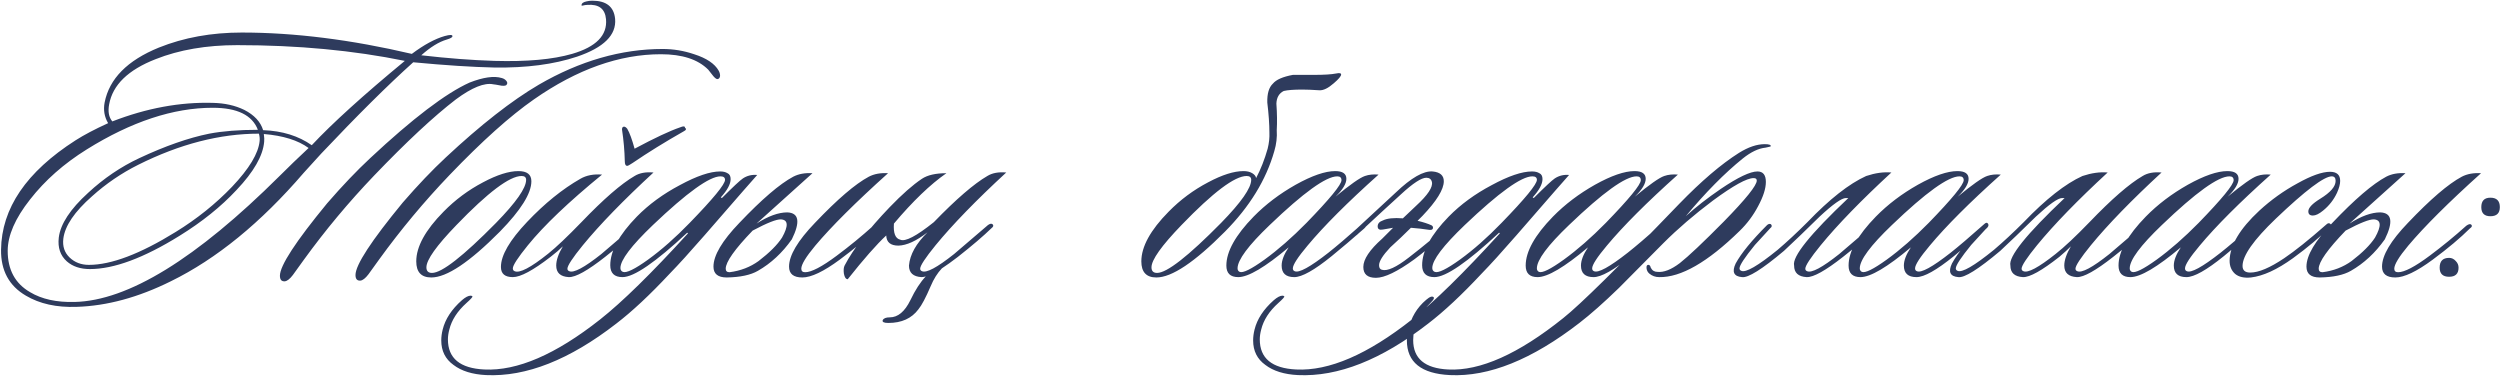 <?xml version="1.0" encoding="UTF-8"?> <svg xmlns="http://www.w3.org/2000/svg" width="1429" height="216" viewBox="0 0 1429 216" fill="none"><path d="M230.2 115.8C238.867 105.8 247.067 97.2 254.8 90C274.8 71.333 292.533 57.467 308 48.4C331.467 34.8 355.067 28 378.8 28C384.933 28 390.933 29 396.8 31C403.867 33.267 408.533 36.4 410.8 40.4C411.333 41.333 411.6 42.333 411.6 43.4C411.467 44.467 411 45.067 410.2 45.2C409.667 45.333 408.867 44.8 407.8 43.6C406.067 41.333 405.067 40.067 404.8 39.8C398.933 33.933 389.933 31 377.8 31C354.067 31 329.867 39.6 305.2 56.8C291.6 66.267 275.533 80.667 257 100C242.467 115.2 229.067 131.267 216.8 148.2C214.667 151.133 212.6 154 210.6 156.8C208.867 159.067 207.333 160.267 206 160.4C204.133 160.533 203.2 159.467 203.2 157.2C203.2 151.467 212.2 137.667 230.2 115.8ZM231.4 34.8C202.067 28.8 170.133 25.8 135.6 25.8C118 25.8 102.467 28.467 89 33.8C73.267 39.933 64.4 48.533 62.4 59.6C61.6 63.733 62.2 67 64.2 69.4C83.8 61.8 102.933 58.267 121.6 58.8C128.4 58.933 134.4 60.267 139.6 62.8C145.333 65.733 148.933 69.6 150.4 74.4C161.333 74.8 170.6 77.667 178.2 83C189.933 70.467 207.667 54.4 231.4 34.8ZM148.4 80.6C148.533 79.267 148.4 77.867 148 76.4C125.733 76.4 102.733 82.333 79 94.2C69.4 99 60.6 105 52.6 112.2C42.6 121 37.133 129.067 36.2 136.4C35.667 140.8 36.867 144.4 39.8 147.2C42.733 150 46.4 151.4 50.8 151.4C63.6 151.4 80.133 145.133 100.4 132.6C112.533 125.133 123.267 116.533 132.6 106.8C142.467 96.4 147.733 87.667 148.4 80.6ZM176.4 84.6C170.4 80.2 161.867 77.533 150.8 76.6C151.067 78.467 151.133 79.933 151 81C150.333 89 145.067 98.2 135.2 108.6C126.4 118.067 115.533 126.8 102.6 134.8C82.2 147.467 65.133 153.8 51.4 153.8C45.933 153.8 41.533 152.333 38.2 149.4C34.467 146.067 32.933 141.533 33.6 135.8C34.533 128.067 40.133 119.533 50.4 110.2C59.333 101.933 69.067 95.333 79.6 90.4C94.4 83.467 107.733 78.8 119.6 76.4C127.333 74.933 136.6 74.2 147.4 74.2C144.2 65.8 135.6 61.6 121.6 61.6C99.067 61.6 75.067 69.533 49.6 85.4C36.533 93.533 25.733 103.067 17.2 114C8.667 124.8 4.4 134.6 4.4 143.4C4.4 154.2 8.667 162.067 17.2 167C23.867 171 32.333 172.867 42.6 172.6C73.133 171.933 112.2 147.933 159.8 100.6C165 95.4 170.533 90.067 176.4 84.6ZM235.4 30.8C242.333 25.6 248.6 22.2 254.2 20.6C257.133 19.8 258.6 19.8 258.6 20.6C258.733 21.267 257.667 21.933 255.4 22.6C250.867 23.933 246 26.933 240.8 31.6C255.867 33.333 269.8 34.4 282.6 34.8C301.133 35.333 315.933 34 327 30.8C340.733 26.8 347.2 20.2 346.4 11C345.867 5 342.267 2.267 335.6 2.8C334.933 2.8 334.067 2.933 333 3.2C332.6 3.333 332.4 3.267 332.4 3C332.4 1.933 333.333 1.2 335.2 0.8C336.267 0.533 337.4 0.4 338.6 0.4C346.6 0.4 350.933 3.867 351.6 10.8C352.4 20 345.133 27.2 329.8 32.4C316.6 36.8 300.867 38.867 282.6 38.6C270.067 38.333 254.6 37.333 236.2 35.6C221.667 48.667 204.133 66.067 183.6 87.8C180.4 91.4 177.067 95.067 173.6 98.8C149.067 127.333 123.733 148 97.6 160.8C79.067 170 61.133 174.867 43.8 175.4C32.333 175.8 22.667 173.667 14.8 169C5.2 163.4 0.467 154.667 0.6 142.8C0.867 119.067 15.067 98.2 43.2 80.2C48 77.133 54.2 73.867 61.8 70.4C59.667 66.8 59 62.867 59.8 58.6C62.467 45 72.8 34.533 90.8 27.2C105.067 21.467 120.867 18.6 138.2 18.6C168.333 18.6 200.733 22.667 235.4 30.8ZM260.6 56.8C247.933 66.533 232.333 81.067 213.8 100.4C199.267 115.6 185.867 131.667 173.6 148.6C171.467 151.533 169.4 154.4 167.4 157.2C165.667 159.467 164.133 160.667 162.8 160.8C160.933 160.933 160 159.867 160 157.6C160 151.867 169 138.067 187 116.2C195.667 106.2 203.867 97.6 211.6 90.4C235.867 67.733 254.8 53.333 268.4 47.2C276.267 44.133 282.4 43.267 286.8 44.6C287.867 44.867 288.733 45.4 289.4 46.2C290.067 47 290.133 47.733 289.6 48.4C289.333 48.933 288.4 49.133 286.8 49C284 48.467 282.4 48.2 282 48.2C276.933 47.133 269.8 50 260.6 56.8ZM303.734 103.6C303.734 110.533 297.734 120.133 285.734 132.4C268.401 149.867 255.334 158.6 246.534 158.6C240.801 158.6 237.934 155.533 237.934 149.4C237.934 141 243.134 131.533 253.534 121C260.201 114.2 267.734 108.6 276.134 104.2C284.134 99.933 290.868 97.8 296.334 97.8C301.268 97.8 303.734 99.733 303.734 103.6ZM298.134 100.6C291.334 100.6 278.934 109.933 260.934 128.6C249.468 140.467 243.734 148.533 243.734 152.8C243.734 154.933 244.801 156 246.934 156C252.534 156 264.734 146.467 283.534 127.4C295.001 115.667 300.734 107.467 300.734 102.8C300.734 101.333 299.868 100.6 298.134 100.6ZM373.534 98.6C356.334 114.467 342.868 128.333 333.134 140.2C327.268 147.4 324.334 151.867 324.334 153.6C324.334 154.267 324.668 154.733 325.334 155C327.868 156.2 334.001 152.933 343.734 145.2C344.001 144.933 350.468 139.4 363.134 128.6C364.334 127.8 365.201 127.667 365.734 128.2C366.401 128.867 366.201 129.6 365.134 130.4C360.468 134.933 354.068 140.4 345.934 146.8C335.934 154.667 329.001 158.533 325.134 158.4C320.334 158.133 317.934 155.933 317.934 151.8C317.934 148.733 319.201 145.067 321.734 140.8C320.001 142.533 317.668 144.533 314.734 146.8C304.734 154.533 297.534 158.4 293.134 158.4C288.601 158.4 286.334 156.467 286.334 152.6C286.334 145.933 291.334 137.333 301.334 126.8C311.334 116.267 321.468 108.067 331.734 102.2C335.201 100.2 339.334 99.4 344.134 99.8C325.068 115.4 310.934 128.867 301.734 140.2C296.001 147.267 293.134 151.667 293.134 153.4C293.134 154.2 293.468 154.733 294.134 155C296.934 156.333 303.334 153 313.334 145C318.001 141.267 324.334 135.267 332.334 127C345.001 113.8 355.134 105 362.734 100.6C365.534 98.867 369.134 98.2 373.534 98.6ZM355.534 74C355.534 72.933 355.934 72.4 356.734 72.4C357.268 72.4 357.868 72.8 358.534 73.6C359.868 75.867 361.268 79.667 362.734 85C374.201 78.867 382.868 74.8 388.734 72.8C390.601 72 391.534 72.067 391.534 73C392.468 73.667 392.268 74.333 390.934 75C380.134 81.133 370.334 87.2 361.534 93.2C359.934 94.267 358.934 94.8 358.534 94.8C357.601 94.8 357.134 93.933 357.134 92.2C357.001 86.2 356.468 80.133 355.534 74ZM432.83 100C432.163 100.667 422.096 112.2 402.63 134.6C394.496 143.933 387.896 151.2 382.83 156.4C371.496 168.533 361.296 178.067 352.23 185C325.563 205.667 300.763 215.467 277.83 214.4C269.963 214 263.763 212.067 259.23 208.6C254.563 205.267 252.23 200.6 252.23 194.6C252.23 192.6 252.496 190.533 253.03 188.4C254.496 182.4 258.163 176.8 264.03 171.6C266.03 169.867 267.696 169 269.03 169C269.43 169 269.763 169.133 270.03 169.4C270.296 169.667 269.163 170.933 266.63 173.2C261.43 177.867 258.163 182.933 256.83 188.4C256.296 190.4 256.03 192.267 256.03 194C256.03 204.8 262.963 210.533 276.83 211.2C295.63 212.133 317.696 202.6 343.03 182.6C355.696 172.6 372.43 156.2 393.23 133.4L392.83 133C374.696 149.933 362.363 158.4 355.83 158.4C351.163 158.4 348.83 156.133 348.83 151.6C348.83 143.467 353.896 134.2 364.03 123.8C370.83 116.867 379.03 110.867 388.63 105.8C398.23 100.6 405.896 98 411.63 98C413.363 98 414.763 98.333 415.83 99C417.03 99.533 417.63 100.667 417.63 102.4C417.63 105.2 415.763 108.667 412.03 112.8L412.63 113.2C419.03 106.8 423.03 103.067 424.63 102C427.03 100.4 429.763 99.733 432.83 100ZM411.83 100.8C405.563 100.8 392.696 110.067 373.23 128.6C360.83 140.467 354.63 148.667 354.63 153.2C354.63 154.267 355.096 155 356.03 155.4C358.03 156.2 362.83 153.867 370.43 148.4C378.163 142.8 386.096 135.8 394.23 127.4C407.696 113.533 414.43 105.333 414.43 102.8C414.43 101.467 413.563 100.8 411.83 100.8ZM432.419 127.8C439.085 123.533 444.952 121.4 450.019 121.4C456.685 121.667 457.552 126.8 452.619 136.8C447.152 144.533 440.685 150.533 433.219 154.8C429.085 157.2 423.152 158.467 415.419 158.6C410.352 158.6 407.819 156.533 407.819 152.4C407.819 146 412.752 137.667 422.619 127.4C435.419 113.933 445.685 105.133 453.419 101C456.485 99.4 460.152 98.733 464.419 99C445.885 115.667 435.219 125.267 432.419 127.8ZM430.219 131.8C419.952 142.467 414.819 149.733 414.819 153.6C414.819 154.933 415.552 155.6 417.019 155.6C423.285 154.8 428.819 152.667 433.619 149.2C439.885 144.4 444.352 139.933 447.019 135.8C450.752 129.133 450.552 125.667 446.419 125.4C443.885 125.267 438.485 127.4 430.219 131.8ZM507.619 99C489.085 115.667 475.219 129.467 466.019 140.4C460.685 146.8 458.019 151.2 458.019 153.6C458.019 154.933 458.752 155.6 460.219 155.6C463.819 155.6 469.819 152.467 478.219 146.2C485.552 140.733 492.552 135 499.219 129C500.552 128.067 501.485 127.867 502.019 128.4C502.685 129.067 502.419 129.8 501.219 130.6C495.885 135.933 488.819 141.867 480.019 148.4C470.819 155.2 463.685 158.6 458.619 158.6C453.552 158.6 451.019 156.533 451.019 152.4C451.019 146 455.952 137.667 465.819 127.4C478.619 113.933 488.885 105.133 496.619 101C499.685 99.4 503.352 98.733 507.619 99ZM510.967 127.8C510.567 133.267 511.767 136.333 514.567 137C517.367 138.333 523.767 135 533.767 127C546.567 113.8 556.767 105 564.367 100.6C567.167 98.867 570.767 98.2 575.167 98.6C557.967 114.467 544.501 128.333 534.767 140.2C528.901 147.4 525.967 151.867 525.967 153.6C525.967 154.267 526.301 154.733 526.967 155C529.501 156.2 535.634 152.933 545.367 145.2C545.634 144.933 552.101 139.4 564.767 128.6C565.967 127.8 566.834 127.667 567.367 128.2C568.034 128.867 567.834 129.6 566.767 130.4C562.101 134.933 555.701 140.4 547.567 146.8C544.101 149.467 541.034 151.667 538.367 153.4C535.834 156.067 533.701 159.467 531.967 163.6C529.167 170.133 526.834 174.533 524.967 176.8C521.101 182 515.367 184.6 507.767 184.6C505.234 184.6 504.167 184.067 504.567 183C505.101 181.933 506.434 181.4 508.567 181.4C513.234 181.4 517.167 178.133 520.367 171.6C523.167 165.733 526.101 161.2 529.167 158C528.234 158.267 527.434 158.4 526.767 158.4C521.967 158.133 519.567 155.933 519.567 151.8C520.101 145.533 523.634 139.2 530.167 132.8C523.767 137.733 518.234 140.267 513.567 140.4C509.034 140.4 506.701 138.467 506.567 134.6C501.101 139.667 493.767 148 484.567 159.6C483.501 159.6 482.767 158.533 482.367 156.4C482.101 154.4 482.234 152.867 482.767 151.8C487.701 142.333 496.301 131.2 508.567 118.4C515.634 111.067 521.767 105.667 526.967 102.2C530.167 100.067 534.834 99 540.967 99C531.767 105.4 521.767 115 510.967 127.8ZM724.388 58.6C724.254 53.533 725.321 49.933 727.588 47.8C729.454 45.533 733.254 43.867 738.988 42.8H750.988C756.854 42.8 761.121 42.533 763.788 42C765.654 41.6 766.588 41.8 766.588 42.6C766.588 43.533 765.188 45.2 762.388 47.6C759.188 50.4 756.454 51.733 754.188 51.6C750.188 51.333 746.921 51.2 744.388 51.2C739.588 51.2 736.054 51.467 733.788 52C731.121 53.333 729.721 55.733 729.588 59.2C729.988 64.933 730.054 70 729.788 74.4C730.054 78.4 729.588 82.4 728.388 86.4C723.721 102.8 714.321 118.133 700.188 132.4C682.854 149.867 669.788 158.6 660.987 158.6C655.254 158.6 652.387 155.533 652.387 149.4C652.387 141 657.587 131.533 667.988 121C674.654 114.2 682.188 108.6 690.587 104.2C698.588 99.933 705.321 97.8 710.788 97.8C712.788 97.8 714.454 98.2 715.788 99C717.121 99.8 717.854 100.733 717.988 101.8C720.654 96.733 722.854 91.133 724.588 85C725.388 81.8 725.721 78.733 725.588 75.8C725.588 71 725.188 65.267 724.388 58.6ZM712.587 100.6C705.788 100.6 693.388 109.933 675.388 128.6C663.921 140.467 658.187 148.533 658.187 152.8C658.187 154.933 659.254 156 661.388 156C666.988 156 679.188 146.467 697.988 127.4C709.454 115.667 715.188 107.467 715.188 102.8C715.188 101.333 714.321 100.6 712.587 100.6ZM787.988 99.8C770.254 115.667 756.721 129.2 747.388 140.4C741.788 147.067 738.988 151.4 738.988 153.4C738.988 154.2 739.321 154.733 739.988 155C742.388 156.2 748.854 152.667 759.388 144.4C763.788 140.933 770.121 135.533 778.388 128.2C779.454 127.133 780.254 127.067 780.788 128C781.188 128.8 780.854 129.667 779.788 130.6C773.121 136.467 766.921 141.733 761.188 146.4C751.321 154.4 744.188 158.4 739.788 158.4C734.988 158.4 732.588 156.2 732.588 151.8C732.588 148.867 733.921 145.4 736.588 141.4C723.121 152.733 713.521 158.4 707.787 158.4C703.254 158.4 700.987 156.2 700.987 151.8C700.987 143.8 706.187 134.467 716.588 123.8C723.388 116.867 731.388 110.8 740.587 105.6C749.921 100.4 757.454 97.8 763.188 97.8C767.454 97.8 769.588 99.267 769.588 102.2C769.588 105 767.521 108.4 763.388 112.4C771.788 105.467 777.388 101.533 780.188 100.6C782.454 99.8 785.054 99.533 787.988 99.8ZM764.388 100.8C757.988 100.8 745.121 110.067 725.788 128.6C713.521 140.333 707.387 148.6 707.387 153.4C707.387 154.333 707.787 155 708.587 155.4C710.454 156.2 715.188 153.867 722.788 148.4C730.521 142.8 738.521 135.8 746.788 127.4C760.121 113.667 766.788 105.533 766.788 103C766.788 101.533 765.988 100.8 764.388 100.8ZM819.078 130.4C818.945 131.2 818.278 131.533 817.078 131.4C813.611 130.867 810.078 130.467 806.478 130.2C802.611 134.067 798.678 137.8 794.678 141.4C790.411 145.933 788.278 149.333 788.278 151.6C788.278 153.067 788.811 153.933 789.878 154.2C792.945 155.133 798.078 152.8 805.278 147.2C814.078 140.4 821.611 134.133 827.878 128.4C829.211 127.2 830.078 126.933 830.478 127.6C831.011 128.533 830.678 129.467 829.478 130.4C820.411 138.667 813.411 144.6 808.478 148.2C798.745 155.267 791.411 158.8 786.478 158.8C781.678 158.8 779.278 156.733 779.278 152.6C779.278 148.2 782.878 142.8 790.078 136.4L796.278 130.2C794.411 130.467 792.478 130.8 790.478 131.2C788.478 131.6 787.478 131 787.478 129.4C787.478 127.8 788.478 126.667 790.478 126C792.878 124.8 796.678 124.4 801.878 124.8C804.278 122.533 806.811 120.133 809.478 117.6C816.145 111.467 819.145 106.933 818.478 104C818.078 102.4 817.011 101.6 815.278 101.6C812.478 101.6 807.678 104.733 800.878 111C795.278 116.067 786.811 123.867 775.478 134.4C774.411 135.067 773.678 135.067 773.278 134.4C772.745 133.867 772.878 133.2 773.678 132.4L797.878 110C806.678 101.6 813.678 97.6 818.878 98C823.145 98.4 825.278 100.267 825.278 103.6C825.278 108.267 821.211 114.867 813.078 123.4C812.145 124.333 811.211 125.267 810.278 126.2C813.611 127 816.278 127.867 818.278 128.8C818.945 129.2 819.211 129.733 819.078 130.4ZM896.892 100C896.226 100.667 886.159 112.2 866.692 134.6C858.559 143.933 851.959 151.2 846.892 156.4C835.559 168.533 825.359 178.067 816.292 185C789.626 205.667 764.826 215.467 741.892 214.4C734.026 214 727.826 212.067 723.292 208.6C718.626 205.267 716.292 200.6 716.292 194.6C716.292 192.6 716.559 190.533 717.092 188.4C718.559 182.4 722.226 176.8 728.092 171.6C730.092 169.867 731.759 169 733.092 169C733.492 169 733.826 169.133 734.092 169.4C734.359 169.667 733.226 170.933 730.692 173.2C725.492 177.867 722.226 182.933 720.892 188.4C720.359 190.4 720.092 192.267 720.092 194C720.092 204.8 727.026 210.533 740.892 211.2C759.692 212.133 781.759 202.6 807.092 182.6C819.759 172.6 836.492 156.2 857.292 133.4L856.892 133C838.759 149.933 826.426 158.4 819.892 158.4C815.226 158.4 812.892 156.133 812.892 151.6C812.892 143.467 817.959 134.2 828.092 123.8C834.892 116.867 843.092 110.867 852.692 105.8C862.292 100.6 869.959 98 875.692 98C877.426 98 878.826 98.333 879.892 99C881.092 99.533 881.692 100.667 881.692 102.4C881.692 105.2 879.826 108.667 876.092 112.8L876.692 113.2C883.092 106.8 887.092 103.067 888.692 102C891.092 100.4 893.826 99.733 896.892 100ZM875.892 100.8C869.626 100.8 856.759 110.067 837.292 128.6C824.892 140.467 818.692 148.667 818.692 153.2C818.692 154.267 819.159 155 820.092 155.4C822.092 156.2 826.892 153.867 834.492 148.4C842.226 142.8 850.159 135.8 858.292 127.4C871.759 113.533 878.492 105.333 878.492 102.8C878.492 101.467 877.626 100.8 875.892 100.8ZM959.081 99.8C941.348 115.667 927.815 129.2 918.481 140.4C912.881 147.067 910.081 151.4 910.081 153.4C910.081 154.2 910.415 154.733 911.081 155C913.481 156.2 919.948 152.667 930.481 144.4C934.881 140.933 941.215 135.533 949.481 128.2C950.548 127.133 951.348 127.067 951.881 128C952.281 128.8 951.948 129.667 950.881 130.6C944.215 136.467 938.015 141.733 932.281 146.4C922.415 154.4 915.281 158.4 910.881 158.4C906.081 158.4 903.681 156.2 903.681 151.8C903.681 148.867 905.015 145.4 907.681 141.4C894.215 152.733 884.615 158.4 878.881 158.4C874.348 158.4 872.081 156.2 872.081 151.8C872.081 143.8 877.281 134.467 887.681 123.8C894.481 116.867 902.481 110.8 911.681 105.6C921.015 100.4 928.548 97.8 934.281 97.8C938.548 97.8 940.681 99.267 940.681 102.2C940.681 105 938.615 108.4 934.481 112.4C942.881 105.467 948.481 101.533 951.281 100.6C953.548 99.8 956.148 99.533 959.081 99.8ZM935.481 100.8C929.081 100.8 916.215 110.067 896.881 128.6C884.615 140.333 878.481 148.6 878.481 153.4C878.481 154.333 878.881 155 879.681 155.4C881.548 156.2 886.281 153.867 893.881 148.4C901.615 142.8 909.615 135.8 917.881 127.4C931.215 113.667 937.881 105.533 937.881 103C937.881 101.533 937.081 100.8 935.481 100.8ZM1012.17 83.6C1012.17 83.733 1011.17 84 1009.17 84.4C1005.17 84.8 1000.84 86.867 996.172 90.6C985.772 99 974.905 110 963.572 123.6C969.305 118.4 975.972 113.2 983.572 108C993.439 101.333 1000.44 98 1004.57 98C1007.77 98 1009.37 100 1009.37 104C1009.37 107.733 1007.91 112.333 1004.97 117.8C1002.17 123.133 998.639 127.867 994.372 132C976.105 149.867 960.772 158.667 948.372 158.4C946.239 158.4 944.372 157.733 942.772 156.4C941.839 155.6 941.305 154.6 941.172 153.4C941.039 152.2 941.305 151.533 941.972 151.4C942.772 151.267 943.305 151.8 943.572 153C944.372 154.6 945.639 155.4 947.372 155.4C950.972 155.8 955.239 154.133 960.172 150.4C965.105 146.533 973.505 138.6 985.372 126.6C997.905 113.8 1004.17 106 1004.17 103.2C1004.17 102.267 1003.57 101.8 1002.37 101.8C998.505 101.8 990.772 106.067 979.172 114.6C968.505 122.6 959.039 130.733 950.772 139C934.639 155.267 926.172 163.8 925.372 164.6C916.705 173 909.172 179.667 902.772 184.6C875.705 205.533 851.039 215.467 828.772 214.4C812.372 213.6 804.172 207 804.172 194.6C804.172 192.6 804.439 190.533 804.972 188.4C806.572 181.467 809.972 175.8 815.172 171.4C817.305 169.533 818.772 169.067 819.572 170C819.839 170.533 819.305 171.467 817.972 172.8C811.172 179.6 807.772 186.8 807.772 194.4C807.772 204.933 814.439 210.533 827.772 211.2C846.039 212.133 867.972 202.333 893.572 181.8C903.172 174.2 925.239 152.467 959.772 116.6C972.439 103.533 983.839 93.8 993.972 87.4C999.305 84.067 1004.24 82.4 1008.77 82.4C1011.17 82.4 1012.31 82.8 1012.17 83.6ZM1010.11 128.6C1010.91 127.933 1011.64 127.8 1012.31 128.2C1012.98 129 1012.84 129.733 1011.91 130.4C1008.31 134.267 1005.38 137.467 1003.11 140C997.243 147.2 994.309 151.667 994.309 153.4C994.309 154.067 994.643 154.533 995.309 154.8C997.843 156 1004.78 152 1016.11 142.8C1021.44 138.267 1027.11 133 1033.11 127C1045.78 113.8 1056.98 105 1066.71 100.6C1071.91 98.867 1076.71 98.2 1081.11 98.6C1063.91 114.467 1050.44 128.333 1040.71 140.2C1034.84 147.4 1031.91 151.867 1031.91 153.6C1031.91 154.267 1032.24 154.733 1032.91 155C1035.44 156.2 1041.58 152.933 1051.31 145.2C1051.58 144.933 1058.04 139.4 1070.71 128.6C1071.91 127.8 1072.78 127.667 1073.31 128.2C1073.98 128.867 1073.78 129.6 1072.71 130.4C1068.04 134.933 1061.64 140.4 1053.51 146.8C1043.51 154.667 1036.58 158.533 1032.71 158.4C1027.91 158.133 1025.51 155.933 1025.51 151.8C1024.31 146.733 1034.64 133.867 1056.51 113.2H1055.11C1052.71 113.2 1047.71 116.733 1040.11 123.8C1032.11 131.667 1025.31 138.2 1019.71 143.4C1007.18 153.933 999.176 158.933 995.709 158.4C991.043 158 989.843 155.4 992.109 150.6C995.309 144.733 1001.31 137.4 1010.11 128.6ZM1143.65 99.8C1125.92 115.667 1112.38 129.2 1103.05 140.4C1097.45 147.067 1094.65 151.4 1094.65 153.4C1094.65 154.2 1094.98 154.733 1095.65 155C1098.05 156.2 1104.52 152.667 1115.05 144.4C1119.45 140.933 1125.78 135.533 1134.05 128.2C1135.12 127.133 1135.92 127.067 1136.45 128C1136.85 128.8 1136.52 129.667 1135.45 130.6C1128.78 136.467 1122.58 141.733 1116.85 146.4C1106.98 154.4 1099.85 158.4 1095.45 158.4C1090.65 158.4 1088.25 156.2 1088.25 151.8C1088.25 148.867 1089.58 145.4 1092.25 141.4C1078.78 152.733 1069.18 158.4 1063.45 158.4C1058.92 158.4 1056.65 156.2 1056.65 151.8C1056.65 143.8 1061.85 134.467 1072.25 123.8C1079.05 116.867 1087.05 110.8 1096.25 105.6C1105.58 100.4 1113.12 97.8 1118.85 97.8C1123.12 97.8 1125.25 99.267 1125.25 102.2C1125.25 105 1123.18 108.4 1119.05 112.4C1127.45 105.467 1133.05 101.533 1135.85 100.6C1138.12 99.8 1140.72 99.533 1143.65 99.8ZM1120.05 100.8C1113.65 100.8 1100.78 110.067 1081.45 128.6C1069.18 140.333 1063.05 148.6 1063.05 153.4C1063.05 154.333 1063.45 155 1064.25 155.4C1066.12 156.2 1070.85 153.867 1078.45 148.4C1086.18 142.8 1094.18 135.8 1102.45 127.4C1115.78 113.667 1122.45 105.533 1122.45 103C1122.45 101.533 1121.65 100.8 1120.05 100.8ZM1177.14 146.8C1167.14 154.667 1160.21 158.533 1156.34 158.4C1151.54 158.133 1149.14 155.933 1149.14 151.8C1147.94 146.733 1158.28 133.867 1180.14 113.2H1178.74C1176.34 113.2 1171.34 116.733 1163.74 123.8C1155.74 131.667 1148.94 138.2 1143.34 143.4C1130.81 153.933 1122.81 158.933 1119.34 158.4C1114.68 158 1113.48 155.4 1115.74 150.6C1118.94 144.733 1124.94 137.4 1133.74 128.6C1134.54 127.933 1135.28 127.8 1135.94 128.2C1136.61 129 1136.48 129.733 1135.54 130.4C1131.94 134.267 1129.01 137.467 1126.74 140C1120.88 147.2 1117.94 151.667 1117.94 153.4C1117.94 154.067 1118.28 154.533 1118.94 154.8C1121.48 156 1128.41 152 1139.74 142.8C1145.08 138.267 1150.74 133 1156.74 127C1169.41 113.8 1180.61 105 1190.34 100.6C1195.54 98.867 1200.34 98.2 1204.74 98.6C1187.54 114.467 1174.08 128.333 1164.34 140.2C1158.48 147.4 1155.54 151.867 1155.54 153.6C1155.54 154.267 1155.88 154.733 1156.54 155C1159.08 156.2 1165.21 152.933 1174.94 145.2C1179.88 141.333 1186.34 135.267 1194.34 127C1207.01 113.8 1217.14 105 1224.74 100.6C1227.54 98.867 1231.14 98.2 1235.54 98.6C1218.34 114.467 1204.88 128.333 1195.14 140.2C1189.28 147.4 1186.34 151.867 1186.34 153.6C1186.34 154.267 1186.68 154.733 1187.34 155C1189.88 156.2 1196.01 152.933 1205.74 145.2C1206.01 144.933 1212.48 139.4 1225.14 128.6C1226.34 127.8 1227.21 127.667 1227.74 128.2C1228.41 128.867 1228.21 129.6 1227.14 130.4C1222.48 134.933 1216.08 140.4 1207.94 146.8C1197.94 154.667 1191.01 158.533 1187.14 158.4C1182.34 158.133 1179.94 155.933 1179.94 151.8C1179.94 148.733 1181.21 145.067 1183.74 140.8C1182.01 142.533 1179.81 144.533 1177.14 146.8ZM1297.95 99.8C1280.22 115.667 1266.68 129.2 1257.35 140.4C1251.75 147.067 1248.95 151.4 1248.95 153.4C1248.95 154.2 1249.28 154.733 1249.95 155C1252.35 156.2 1258.82 152.667 1269.35 144.4C1273.75 140.933 1280.08 135.533 1288.35 128.2C1289.42 127.133 1290.22 127.067 1290.75 128C1291.15 128.8 1290.82 129.667 1289.75 130.6C1283.08 136.467 1276.88 141.733 1271.15 146.4C1261.28 154.4 1254.15 158.4 1249.75 158.4C1244.95 158.4 1242.55 156.2 1242.55 151.8C1242.55 148.867 1243.88 145.4 1246.55 141.4C1233.08 152.733 1223.48 158.4 1217.75 158.4C1213.22 158.4 1210.95 156.2 1210.95 151.8C1210.95 143.8 1216.15 134.467 1226.55 123.8C1233.35 116.867 1241.35 110.8 1250.55 105.6C1259.88 100.4 1267.42 97.8 1273.15 97.8C1277.42 97.8 1279.55 99.267 1279.55 102.2C1279.55 105 1277.48 108.4 1273.35 112.4C1281.75 105.467 1287.35 101.533 1290.15 100.6C1292.42 99.8 1295.02 99.533 1297.95 99.8ZM1274.35 100.8C1267.95 100.8 1255.08 110.067 1235.75 128.6C1223.48 140.333 1217.35 148.6 1217.35 153.4C1217.35 154.333 1217.75 155 1218.55 155.4C1220.42 156.2 1225.15 153.867 1232.75 148.4C1240.48 142.8 1248.48 135.8 1256.75 127.4C1270.08 113.667 1276.75 105.533 1276.75 103C1276.75 101.533 1275.95 100.8 1274.35 100.8ZM1335.84 110.2C1333.97 114.2 1331.31 117.6 1327.84 120.4C1325.57 122.267 1323.64 123.2 1322.04 123.2C1320.31 123.2 1319.44 122.4 1319.44 120.8C1319.44 118.8 1321.71 116.4 1326.24 113.6C1332.11 110 1335.04 106.6 1335.04 103.4C1335.04 101.667 1334.31 100.8 1332.84 100.8C1328.44 100.8 1317.77 108.867 1300.84 125C1288.17 137.133 1281.84 146.133 1281.84 152C1281.84 154.533 1283.31 155.8 1286.24 155.8C1291.04 155.8 1297.51 153.067 1305.64 147.6C1311.77 143.467 1319.77 137.067 1329.64 128.4C1330.57 127.467 1331.37 127.333 1332.04 128C1332.84 128.533 1332.71 129.2 1331.64 130C1326.04 135.6 1319.04 141.467 1310.64 147.6C1301.57 154.133 1293.57 157.8 1286.64 158.6C1282.77 159 1279.77 158.333 1277.64 156.6C1275.51 154.733 1274.44 152.2 1274.44 149C1274.57 140.333 1280.24 130.8 1291.44 120.4C1298.11 114.267 1305.37 109.067 1313.24 104.8C1321.11 100.4 1327.31 98.2 1331.84 98.2C1335.71 98.2 1337.64 99.933 1337.64 103.4C1337.64 105.267 1337.04 107.533 1335.84 110.2ZM1342.97 127.8C1349.63 123.533 1355.5 121.4 1360.57 121.4C1367.23 121.667 1368.1 126.8 1363.17 136.8C1357.7 144.533 1351.23 150.533 1343.77 154.8C1339.63 157.2 1333.7 158.467 1325.97 158.6C1320.9 158.6 1318.37 156.533 1318.37 152.4C1318.37 146 1323.3 137.667 1333.17 127.4C1345.97 113.933 1356.23 105.133 1363.97 101C1367.03 99.4 1370.7 98.733 1374.97 99C1356.43 115.667 1345.77 125.267 1342.97 127.8ZM1340.77 131.8C1330.5 142.467 1325.37 149.733 1325.37 153.6C1325.37 154.933 1326.1 155.6 1327.57 155.6C1333.83 154.8 1339.37 152.667 1344.17 149.2C1350.43 144.4 1354.9 139.933 1357.57 135.8C1361.3 129.133 1361.1 125.667 1356.97 125.4C1354.43 125.267 1349.03 127.4 1340.77 131.8ZM1418.17 99C1399.63 115.667 1385.77 129.467 1376.57 140.4C1371.23 146.8 1368.57 151.2 1368.57 153.6C1368.57 154.933 1369.3 155.6 1370.77 155.6C1374.37 155.6 1380.37 152.467 1388.77 146.2C1396.1 140.733 1403.1 135 1409.77 129C1411.1 128.067 1412.03 127.867 1412.57 128.4C1413.23 129.067 1412.97 129.8 1411.77 130.6C1406.43 135.933 1399.37 141.867 1390.57 148.4C1381.37 155.2 1374.23 158.6 1369.17 158.6C1364.1 158.6 1361.57 156.533 1361.57 152.4C1361.57 146 1366.5 137.667 1376.37 127.4C1389.17 113.933 1399.43 105.133 1407.17 101C1410.23 99.4 1413.9 98.733 1418.17 99ZM1428.91 118.4C1428.91 121.867 1427.11 123.6 1423.51 123.6C1420.05 123.6 1418.31 121.867 1418.31 118.4C1418.31 114.8 1420.05 113 1423.51 113C1427.11 113 1428.91 114.8 1428.91 118.4ZM1405.31 153C1405.31 156.467 1403.51 158.2 1399.91 158.2C1396.31 158.2 1394.51 156.467 1394.51 153C1394.51 149.267 1396.31 147.4 1399.91 147.4C1401.38 147.4 1402.65 148 1403.71 149.2C1404.78 150.267 1405.31 151.533 1405.31 153Z" fill="#2E3B5D"></path></svg> 